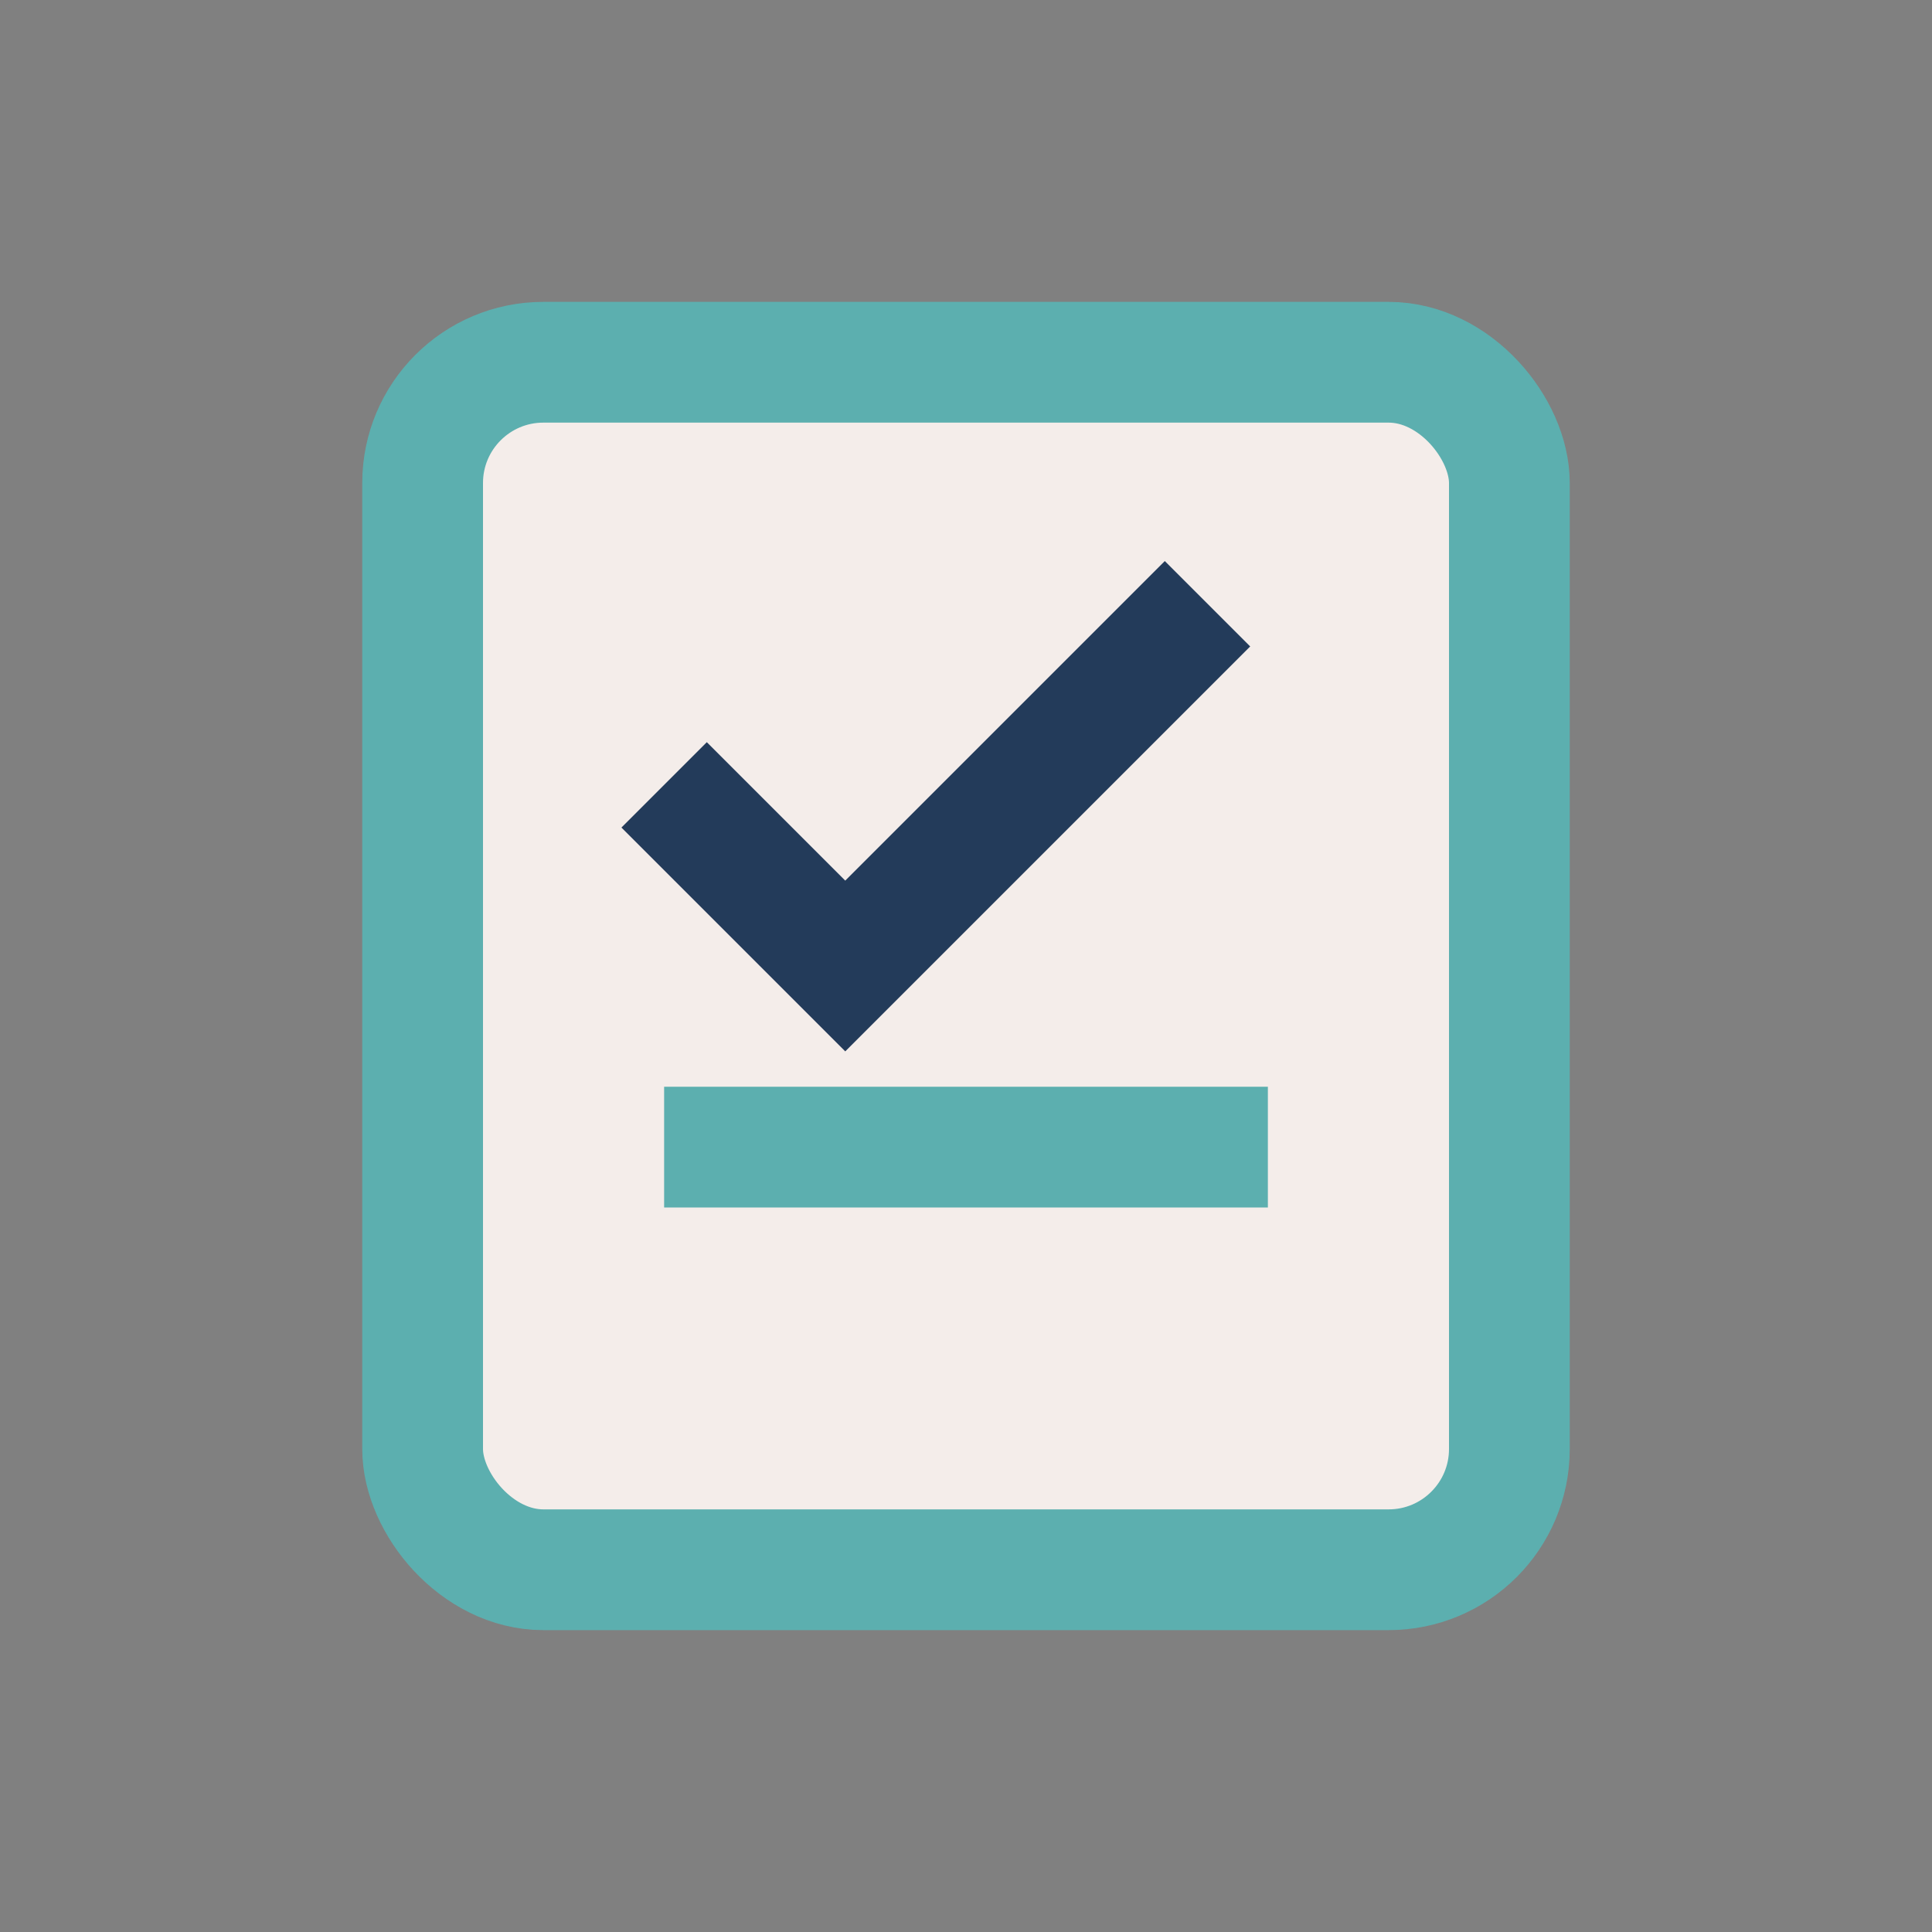 <?xml version="1.0" encoding="UTF-8"?>
<svg xmlns="http://www.w3.org/2000/svg" width="32" height="32" viewBox="0 0 32 32"><rect x="0" y="0" width="32" height="32" fill="#808080" stroke="none"/><rect x="7" y="6" width="18" height="20" rx="2" fill="#F4EDEA" stroke="#5CAFAF" stroke-width="2"/><path d="M11 13l3 3 6-6" stroke="#233B5A" stroke-width="2" fill="none"/><line x1="11" y1="19" x2="21" y2="19" stroke="#5CAFAF" stroke-width="2"/></svg>